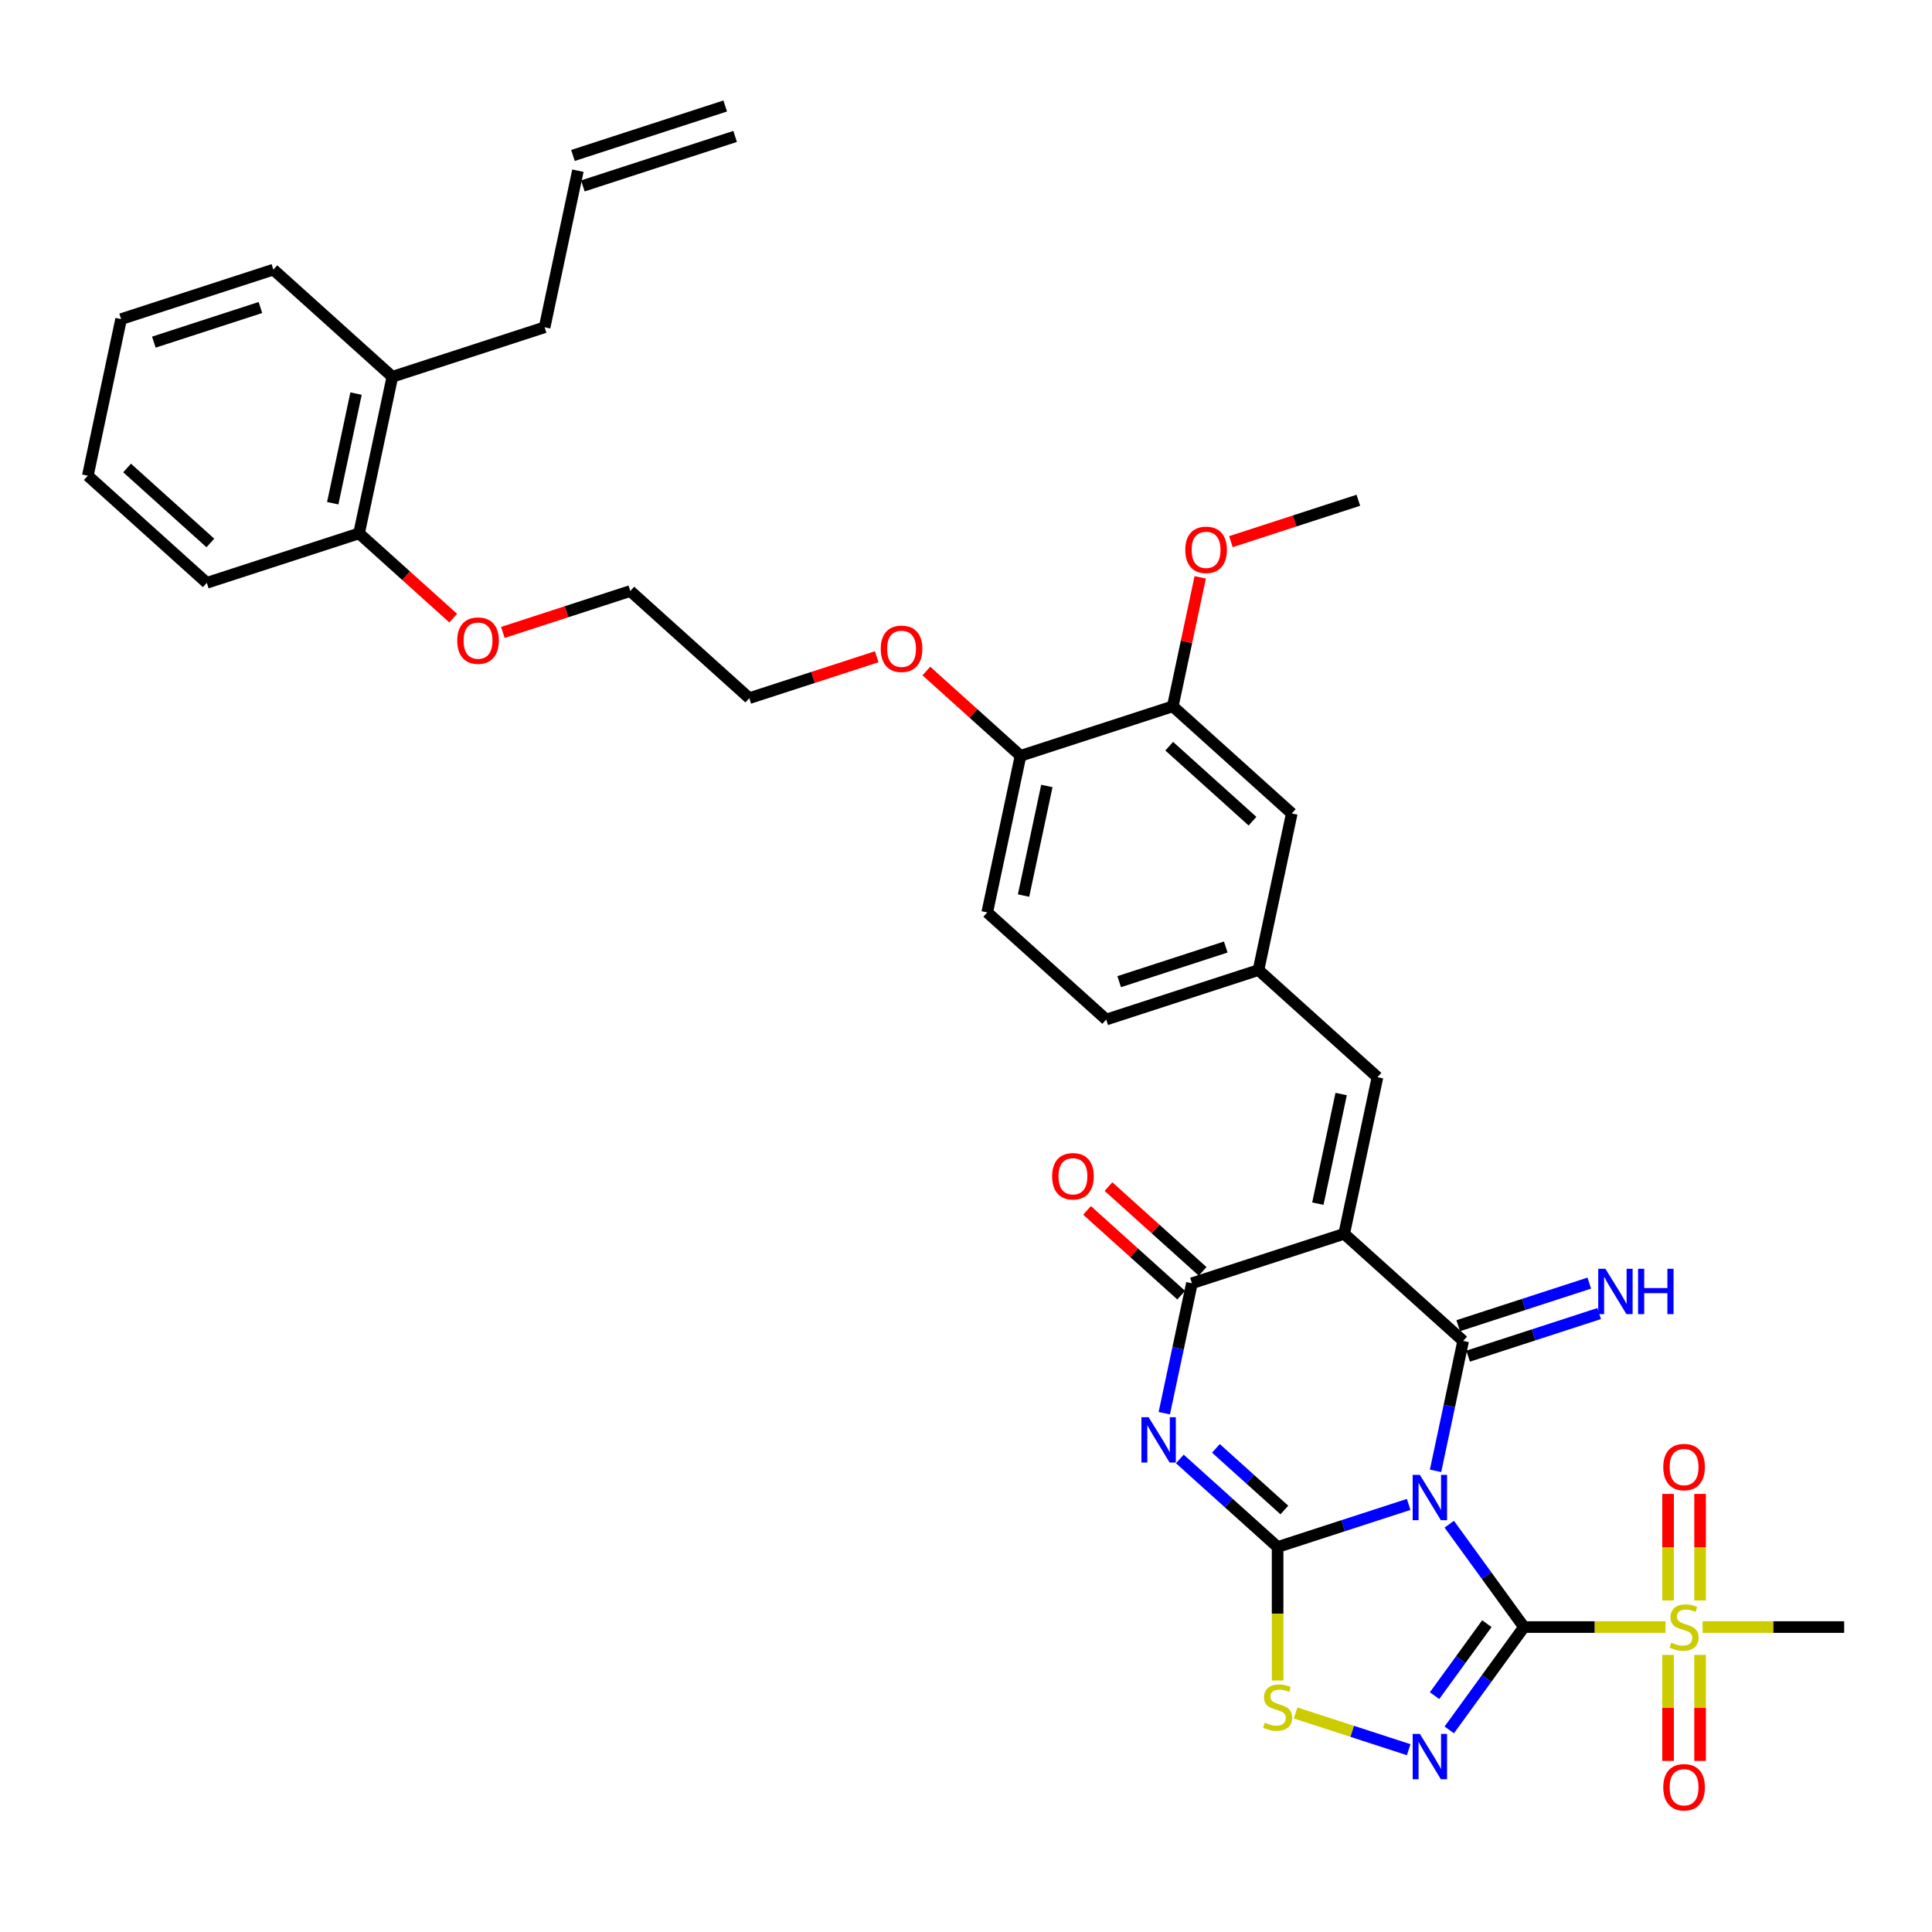 <?xml version='1.0' encoding='iso-8859-1'?>
<svg version='1.1' baseProfile='full'
              xmlns='http://www.w3.org/2000/svg'
                      xmlns:rdkit='http://www.rdkit.org/xml'
                      xmlns:xlink='http://www.w3.org/1999/xlink'
                  xml:space='preserve'
width='1000px' height='1000px' viewBox='0 0 1000 1000'>
<!-- END OF HEADER -->
<rect style='opacity:1.0;fill:#FFFFFF;stroke:none' width='1000' height='1000' x='0' y='0'> </rect>
<path class='bond-0' d='M 750.13,788.924 L 769.469,815.543' style='fill:none;fill-rule:evenodd;stroke:#0000FF;stroke-width:6px;stroke-linecap:butt;stroke-linejoin:miter;stroke-opacity:1' />
<path class='bond-0' d='M 769.469,815.543 L 788.809,842.161' style='fill:none;fill-rule:evenodd;stroke:#000000;stroke-width:6px;stroke-linecap:butt;stroke-linejoin:miter;stroke-opacity:1' />
<path class='bond-1' d='M 729.128,778.684 L 695.208,789.705' style='fill:none;fill-rule:evenodd;stroke:#0000FF;stroke-width:6px;stroke-linecap:butt;stroke-linejoin:miter;stroke-opacity:1' />
<path class='bond-1' d='M 695.208,789.705 L 661.287,800.726' style='fill:none;fill-rule:evenodd;stroke:#000000;stroke-width:6px;stroke-linecap:butt;stroke-linejoin:miter;stroke-opacity:1' />
<path class='bond-2' d='M 743.034,761.313 L 750.182,727.687' style='fill:none;fill-rule:evenodd;stroke:#0000FF;stroke-width:6px;stroke-linecap:butt;stroke-linejoin:miter;stroke-opacity:1' />
<path class='bond-2' d='M 750.182,727.687 L 757.329,694.061' style='fill:none;fill-rule:evenodd;stroke:#000000;stroke-width:6px;stroke-linecap:butt;stroke-linejoin:miter;stroke-opacity:1' />
<path class='bond-5' d='M 788.809,842.161 L 769.469,868.779' style='fill:none;fill-rule:evenodd;stroke:#000000;stroke-width:6px;stroke-linecap:butt;stroke-linejoin:miter;stroke-opacity:1' />
<path class='bond-5' d='M 769.469,868.779 L 750.13,895.397' style='fill:none;fill-rule:evenodd;stroke:#0000FF;stroke-width:6px;stroke-linecap:butt;stroke-linejoin:miter;stroke-opacity:1' />
<path class='bond-5' d='M 769.598,840.404 L 756.061,859.037' style='fill:none;fill-rule:evenodd;stroke:#000000;stroke-width:6px;stroke-linecap:butt;stroke-linejoin:miter;stroke-opacity:1' />
<path class='bond-5' d='M 756.061,859.037 L 742.524,877.669' style='fill:none;fill-rule:evenodd;stroke:#0000FF;stroke-width:6px;stroke-linecap:butt;stroke-linejoin:miter;stroke-opacity:1' />
<path class='bond-7' d='M 788.809,842.161 L 825.445,842.161' style='fill:none;fill-rule:evenodd;stroke:#000000;stroke-width:6px;stroke-linecap:butt;stroke-linejoin:miter;stroke-opacity:1' />
<path class='bond-7' d='M 825.445,842.161 L 862.081,842.161' style='fill:none;fill-rule:evenodd;stroke:#CCCC00;stroke-width:6px;stroke-linecap:butt;stroke-linejoin:miter;stroke-opacity:1' />
<path class='bond-4' d='M 661.287,800.726 L 635.981,777.941' style='fill:none;fill-rule:evenodd;stroke:#000000;stroke-width:6px;stroke-linecap:butt;stroke-linejoin:miter;stroke-opacity:1' />
<path class='bond-4' d='M 635.981,777.941 L 610.676,755.156' style='fill:none;fill-rule:evenodd;stroke:#0000FF;stroke-width:6px;stroke-linecap:butt;stroke-linejoin:miter;stroke-opacity:1' />
<path class='bond-4' d='M 664.785,781.574 L 647.071,765.624' style='fill:none;fill-rule:evenodd;stroke:#000000;stroke-width:6px;stroke-linecap:butt;stroke-linejoin:miter;stroke-opacity:1' />
<path class='bond-4' d='M 647.071,765.624 L 629.357,749.675' style='fill:none;fill-rule:evenodd;stroke:#0000FF;stroke-width:6px;stroke-linecap:butt;stroke-linejoin:miter;stroke-opacity:1' />
<path class='bond-8' d='M 661.287,800.726 L 661.287,835.274' style='fill:none;fill-rule:evenodd;stroke:#000000;stroke-width:6px;stroke-linecap:butt;stroke-linejoin:miter;stroke-opacity:1' />
<path class='bond-8' d='M 661.287,835.274 L 661.287,869.822' style='fill:none;fill-rule:evenodd;stroke:#CCCC00;stroke-width:6px;stroke-linecap:butt;stroke-linejoin:miter;stroke-opacity:1' />
<path class='bond-3' d='M 757.329,694.061 L 695.746,638.611' style='fill:none;fill-rule:evenodd;stroke:#000000;stroke-width:6px;stroke-linecap:butt;stroke-linejoin:miter;stroke-opacity:1' />
<path class='bond-10' d='M 759.89,701.942 L 793.81,690.921' style='fill:none;fill-rule:evenodd;stroke:#000000;stroke-width:6px;stroke-linecap:butt;stroke-linejoin:miter;stroke-opacity:1' />
<path class='bond-10' d='M 793.81,690.921 L 827.731,679.899' style='fill:none;fill-rule:evenodd;stroke:#0000FF;stroke-width:6px;stroke-linecap:butt;stroke-linejoin:miter;stroke-opacity:1' />
<path class='bond-10' d='M 754.768,686.18 L 788.689,675.158' style='fill:none;fill-rule:evenodd;stroke:#000000;stroke-width:6px;stroke-linecap:butt;stroke-linejoin:miter;stroke-opacity:1' />
<path class='bond-10' d='M 788.689,675.158 L 822.609,664.137' style='fill:none;fill-rule:evenodd;stroke:#0000FF;stroke-width:6px;stroke-linecap:butt;stroke-linejoin:miter;stroke-opacity:1' />
<path class='bond-6' d='M 695.746,638.611 L 616.933,664.219' style='fill:none;fill-rule:evenodd;stroke:#000000;stroke-width:6px;stroke-linecap:butt;stroke-linejoin:miter;stroke-opacity:1' />
<path class='bond-9' d='M 695.746,638.611 L 712.975,557.554' style='fill:none;fill-rule:evenodd;stroke:#000000;stroke-width:6px;stroke-linecap:butt;stroke-linejoin:miter;stroke-opacity:1' />
<path class='bond-9' d='M 682.119,623.007 L 694.179,566.266' style='fill:none;fill-rule:evenodd;stroke:#000000;stroke-width:6px;stroke-linecap:butt;stroke-linejoin:miter;stroke-opacity:1' />
<path class='bond-37' d='M 602.638,731.471 L 609.786,697.845' style='fill:none;fill-rule:evenodd;stroke:#0000FF;stroke-width:6px;stroke-linecap:butt;stroke-linejoin:miter;stroke-opacity:1' />
<path class='bond-37' d='M 609.786,697.845 L 616.933,664.219' style='fill:none;fill-rule:evenodd;stroke:#000000;stroke-width:6px;stroke-linecap:butt;stroke-linejoin:miter;stroke-opacity:1' />
<path class='bond-36' d='M 729.128,905.638 L 699.861,896.128' style='fill:none;fill-rule:evenodd;stroke:#0000FF;stroke-width:6px;stroke-linecap:butt;stroke-linejoin:miter;stroke-opacity:1' />
<path class='bond-36' d='M 699.861,896.128 L 670.595,886.619' style='fill:none;fill-rule:evenodd;stroke:#CCCC00;stroke-width:6px;stroke-linecap:butt;stroke-linejoin:miter;stroke-opacity:1' />
<path class='bond-14' d='M 622.478,658.061 L 598.109,636.118' style='fill:none;fill-rule:evenodd;stroke:#000000;stroke-width:6px;stroke-linecap:butt;stroke-linejoin:miter;stroke-opacity:1' />
<path class='bond-14' d='M 598.109,636.118 L 573.74,614.176' style='fill:none;fill-rule:evenodd;stroke:#FF0000;stroke-width:6px;stroke-linecap:butt;stroke-linejoin:miter;stroke-opacity:1' />
<path class='bond-14' d='M 611.388,670.377 L 587.019,648.435' style='fill:none;fill-rule:evenodd;stroke:#000000;stroke-width:6px;stroke-linecap:butt;stroke-linejoin:miter;stroke-opacity:1' />
<path class='bond-14' d='M 587.019,648.435 L 562.65,626.493' style='fill:none;fill-rule:evenodd;stroke:#FF0000;stroke-width:6px;stroke-linecap:butt;stroke-linejoin:miter;stroke-opacity:1' />
<path class='bond-12' d='M 879.964,828.388 L 879.964,800.819' style='fill:none;fill-rule:evenodd;stroke:#CCCC00;stroke-width:6px;stroke-linecap:butt;stroke-linejoin:miter;stroke-opacity:1' />
<path class='bond-12' d='M 879.964,800.819 L 879.964,773.251' style='fill:none;fill-rule:evenodd;stroke:#FF0000;stroke-width:6px;stroke-linecap:butt;stroke-linejoin:miter;stroke-opacity:1' />
<path class='bond-12' d='M 863.39,828.388 L 863.39,800.819' style='fill:none;fill-rule:evenodd;stroke:#CCCC00;stroke-width:6px;stroke-linecap:butt;stroke-linejoin:miter;stroke-opacity:1' />
<path class='bond-12' d='M 863.39,800.819 L 863.39,773.251' style='fill:none;fill-rule:evenodd;stroke:#FF0000;stroke-width:6px;stroke-linecap:butt;stroke-linejoin:miter;stroke-opacity:1' />
<path class='bond-13' d='M 863.39,856.563 L 863.39,884.007' style='fill:none;fill-rule:evenodd;stroke:#CCCC00;stroke-width:6px;stroke-linecap:butt;stroke-linejoin:miter;stroke-opacity:1' />
<path class='bond-13' d='M 863.39,884.007 L 863.39,911.451' style='fill:none;fill-rule:evenodd;stroke:#FF0000;stroke-width:6px;stroke-linecap:butt;stroke-linejoin:miter;stroke-opacity:1' />
<path class='bond-13' d='M 879.964,856.563 L 879.964,884.007' style='fill:none;fill-rule:evenodd;stroke:#CCCC00;stroke-width:6px;stroke-linecap:butt;stroke-linejoin:miter;stroke-opacity:1' />
<path class='bond-13' d='M 879.964,884.007 L 879.964,911.451' style='fill:none;fill-rule:evenodd;stroke:#FF0000;stroke-width:6px;stroke-linecap:butt;stroke-linejoin:miter;stroke-opacity:1' />
<path class='bond-23' d='M 881.273,842.161 L 917.909,842.161' style='fill:none;fill-rule:evenodd;stroke:#CCCC00;stroke-width:6px;stroke-linecap:butt;stroke-linejoin:miter;stroke-opacity:1' />
<path class='bond-23' d='M 917.909,842.161 L 954.545,842.161' style='fill:none;fill-rule:evenodd;stroke:#000000;stroke-width:6px;stroke-linecap:butt;stroke-linejoin:miter;stroke-opacity:1' />
<path class='bond-15' d='M 712.975,557.554 L 651.392,502.104' style='fill:none;fill-rule:evenodd;stroke:#000000;stroke-width:6px;stroke-linecap:butt;stroke-linejoin:miter;stroke-opacity:1' />
<path class='bond-11' d='M 607.038,365.596 L 668.621,421.046' style='fill:none;fill-rule:evenodd;stroke:#000000;stroke-width:6px;stroke-linecap:butt;stroke-linejoin:miter;stroke-opacity:1' />
<path class='bond-11' d='M 605.185,386.231 L 648.294,425.045' style='fill:none;fill-rule:evenodd;stroke:#000000;stroke-width:6px;stroke-linecap:butt;stroke-linejoin:miter;stroke-opacity:1' />
<path class='bond-25' d='M 607.038,365.596 L 614.132,332.219' style='fill:none;fill-rule:evenodd;stroke:#000000;stroke-width:6px;stroke-linecap:butt;stroke-linejoin:miter;stroke-opacity:1' />
<path class='bond-25' d='M 614.132,332.219 L 621.227,298.842' style='fill:none;fill-rule:evenodd;stroke:#FF0000;stroke-width:6px;stroke-linecap:butt;stroke-linejoin:miter;stroke-opacity:1' />
<path class='bond-38' d='M 607.038,365.596 L 528.225,391.204' style='fill:none;fill-rule:evenodd;stroke:#000000;stroke-width:6px;stroke-linecap:butt;stroke-linejoin:miter;stroke-opacity:1' />
<path class='bond-16' d='M 651.392,502.104 L 668.621,421.046' style='fill:none;fill-rule:evenodd;stroke:#000000;stroke-width:6px;stroke-linecap:butt;stroke-linejoin:miter;stroke-opacity:1' />
<path class='bond-24' d='M 651.392,502.104 L 572.579,527.712' style='fill:none;fill-rule:evenodd;stroke:#000000;stroke-width:6px;stroke-linecap:butt;stroke-linejoin:miter;stroke-opacity:1' />
<path class='bond-24' d='M 634.448,490.182 L 579.28,508.108' style='fill:none;fill-rule:evenodd;stroke:#000000;stroke-width:6px;stroke-linecap:butt;stroke-linejoin:miter;stroke-opacity:1' />
<path class='bond-17' d='M 528.225,391.204 L 510.996,472.262' style='fill:none;fill-rule:evenodd;stroke:#000000;stroke-width:6px;stroke-linecap:butt;stroke-linejoin:miter;stroke-opacity:1' />
<path class='bond-17' d='M 541.852,406.809 L 529.792,463.549' style='fill:none;fill-rule:evenodd;stroke:#000000;stroke-width:6px;stroke-linecap:butt;stroke-linejoin:miter;stroke-opacity:1' />
<path class='bond-26' d='M 528.225,391.204 L 503.856,369.262' style='fill:none;fill-rule:evenodd;stroke:#000000;stroke-width:6px;stroke-linecap:butt;stroke-linejoin:miter;stroke-opacity:1' />
<path class='bond-26' d='M 503.856,369.262 L 479.487,347.32' style='fill:none;fill-rule:evenodd;stroke:#FF0000;stroke-width:6px;stroke-linecap:butt;stroke-linejoin:miter;stroke-opacity:1' />
<path class='bond-18' d='M 185.85,276.07 L 210.22,298.012' style='fill:none;fill-rule:evenodd;stroke:#000000;stroke-width:6px;stroke-linecap:butt;stroke-linejoin:miter;stroke-opacity:1' />
<path class='bond-18' d='M 210.22,298.012 L 234.589,319.955' style='fill:none;fill-rule:evenodd;stroke:#FF0000;stroke-width:6px;stroke-linecap:butt;stroke-linejoin:miter;stroke-opacity:1' />
<path class='bond-19' d='M 185.85,276.07 L 203.08,195.013' style='fill:none;fill-rule:evenodd;stroke:#000000;stroke-width:6px;stroke-linecap:butt;stroke-linejoin:miter;stroke-opacity:1' />
<path class='bond-19' d='M 172.223,260.466 L 184.284,203.725' style='fill:none;fill-rule:evenodd;stroke:#000000;stroke-width:6px;stroke-linecap:butt;stroke-linejoin:miter;stroke-opacity:1' />
<path class='bond-29' d='M 185.85,276.07 L 107.038,301.678' style='fill:none;fill-rule:evenodd;stroke:#000000;stroke-width:6px;stroke-linecap:butt;stroke-linejoin:miter;stroke-opacity:1' />
<path class='bond-28' d='M 203.08,195.013 L 281.892,169.405' style='fill:none;fill-rule:evenodd;stroke:#000000;stroke-width:6px;stroke-linecap:butt;stroke-linejoin:miter;stroke-opacity:1' />
<path class='bond-30' d='M 203.08,195.013 L 141.496,139.563' style='fill:none;fill-rule:evenodd;stroke:#000000;stroke-width:6px;stroke-linecap:butt;stroke-linejoin:miter;stroke-opacity:1' />
<path class='bond-20' d='M 510.996,472.262 L 572.579,527.712' style='fill:none;fill-rule:evenodd;stroke:#000000;stroke-width:6px;stroke-linecap:butt;stroke-linejoin:miter;stroke-opacity:1' />
<path class='bond-21' d='M 299.122,88.347 L 281.892,169.405' style='fill:none;fill-rule:evenodd;stroke:#000000;stroke-width:6px;stroke-linecap:butt;stroke-linejoin:miter;stroke-opacity:1' />
<path class='bond-22' d='M 301.682,96.229 L 380.495,70.621' style='fill:none;fill-rule:evenodd;stroke:#000000;stroke-width:6px;stroke-linecap:butt;stroke-linejoin:miter;stroke-opacity:1' />
<path class='bond-22' d='M 296.561,80.466 L 375.373,54.858' style='fill:none;fill-rule:evenodd;stroke:#000000;stroke-width:6px;stroke-linecap:butt;stroke-linejoin:miter;stroke-opacity:1' />
<path class='bond-33' d='M 637.112,280.365 L 670.096,269.648' style='fill:none;fill-rule:evenodd;stroke:#FF0000;stroke-width:6px;stroke-linecap:butt;stroke-linejoin:miter;stroke-opacity:1' />
<path class='bond-33' d='M 670.096,269.648 L 703.08,258.931' style='fill:none;fill-rule:evenodd;stroke:#000000;stroke-width:6px;stroke-linecap:butt;stroke-linejoin:miter;stroke-opacity:1' />
<path class='bond-31' d='M 453.797,339.928 L 420.813,350.645' style='fill:none;fill-rule:evenodd;stroke:#FF0000;stroke-width:6px;stroke-linecap:butt;stroke-linejoin:miter;stroke-opacity:1' />
<path class='bond-31' d='M 420.813,350.645 L 387.829,361.362' style='fill:none;fill-rule:evenodd;stroke:#000000;stroke-width:6px;stroke-linecap:butt;stroke-linejoin:miter;stroke-opacity:1' />
<path class='bond-27' d='M 260.278,327.347 L 293.262,316.629' style='fill:none;fill-rule:evenodd;stroke:#FF0000;stroke-width:6px;stroke-linecap:butt;stroke-linejoin:miter;stroke-opacity:1' />
<path class='bond-27' d='M 293.262,316.629 L 326.246,305.912' style='fill:none;fill-rule:evenodd;stroke:#000000;stroke-width:6px;stroke-linecap:butt;stroke-linejoin:miter;stroke-opacity:1' />
<path class='bond-34' d='M 107.038,301.678 L 45.455,246.228' style='fill:none;fill-rule:evenodd;stroke:#000000;stroke-width:6px;stroke-linecap:butt;stroke-linejoin:miter;stroke-opacity:1' />
<path class='bond-34' d='M 108.89,281.044 L 65.782,242.229' style='fill:none;fill-rule:evenodd;stroke:#000000;stroke-width:6px;stroke-linecap:butt;stroke-linejoin:miter;stroke-opacity:1' />
<path class='bond-39' d='M 141.496,139.563 L 62.684,165.171' style='fill:none;fill-rule:evenodd;stroke:#000000;stroke-width:6px;stroke-linecap:butt;stroke-linejoin:miter;stroke-opacity:1' />
<path class='bond-39' d='M 134.796,159.167 L 79.627,177.092' style='fill:none;fill-rule:evenodd;stroke:#000000;stroke-width:6px;stroke-linecap:butt;stroke-linejoin:miter;stroke-opacity:1' />
<path class='bond-32' d='M 387.829,361.362 L 326.246,305.912' style='fill:none;fill-rule:evenodd;stroke:#000000;stroke-width:6px;stroke-linecap:butt;stroke-linejoin:miter;stroke-opacity:1' />
<path class='bond-35' d='M 45.455,246.228 L 62.684,165.171' style='fill:none;fill-rule:evenodd;stroke:#000000;stroke-width:6px;stroke-linecap:butt;stroke-linejoin:miter;stroke-opacity:1' />
<path  class='atom-0' d='M 734.912 763.384
L 742.602 775.815
Q 743.365 777.041, 744.591 779.262
Q 745.818 781.483, 745.884 781.615
L 745.884 763.384
L 749 763.384
L 749 786.853
L 745.784 786.853
L 737.531 773.262
Q 736.57 771.671, 735.542 769.848
Q 734.548 768.025, 734.249 767.462
L 734.249 786.853
L 731.2 786.853
L 731.2 763.384
L 734.912 763.384
' fill='#0000FF'/>
<path  class='atom-5' d='M 594.516 733.542
L 602.206 745.973
Q 602.969 747.199, 604.195 749.42
Q 605.422 751.641, 605.488 751.773
L 605.488 733.542
L 608.604 733.542
L 608.604 757.011
L 605.389 757.011
L 597.135 743.42
Q 596.174 741.829, 595.146 740.006
Q 594.152 738.183, 593.853 737.619
L 593.853 757.011
L 590.804 757.011
L 590.804 733.542
L 594.516 733.542
' fill='#0000FF'/>
<path  class='atom-6' d='M 734.912 897.468
L 742.602 909.899
Q 743.365 911.125, 744.591 913.346
Q 745.818 915.567, 745.884 915.699
L 745.884 897.468
L 749 897.468
L 749 920.937
L 745.784 920.937
L 737.531 907.346
Q 736.57 905.755, 735.542 903.932
Q 734.548 902.109, 734.249 901.546
L 734.249 920.937
L 731.2 920.937
L 731.2 897.468
L 734.912 897.468
' fill='#0000FF'/>
<path  class='atom-8' d='M 865.048 850.215
Q 865.313 850.315, 866.407 850.779
Q 867.5 851.243, 868.694 851.541
Q 869.92 851.806, 871.114 851.806
Q 873.334 851.806, 874.627 850.746
Q 875.92 849.652, 875.92 847.762
Q 875.92 846.47, 875.257 845.674
Q 874.627 844.879, 873.633 844.448
Q 872.638 844.017, 870.981 843.52
Q 868.893 842.89, 867.633 842.293
Q 866.407 841.697, 865.512 840.437
Q 864.65 839.177, 864.65 837.056
Q 864.65 834.106, 866.639 832.283
Q 868.661 830.46, 872.638 830.46
Q 875.356 830.46, 878.439 831.752
L 877.677 834.305
Q 874.859 833.144, 872.738 833.144
Q 870.451 833.144, 869.191 834.106
Q 867.931 835.034, 867.965 836.658
Q 867.965 837.918, 868.594 838.68
Q 869.257 839.442, 870.185 839.873
Q 871.147 840.304, 872.738 840.802
Q 874.859 841.464, 876.119 842.127
Q 877.378 842.79, 878.273 844.149
Q 879.201 845.475, 879.201 847.762
Q 879.201 851.011, 877.014 852.768
Q 874.859 854.491, 871.246 854.491
Q 869.158 854.491, 867.567 854.027
Q 866.009 853.596, 864.153 852.834
L 865.048 850.215
' fill='#CCCC00'/>
<path  class='atom-9' d='M 654.658 891.65
Q 654.923 891.749, 656.017 892.213
Q 657.111 892.677, 658.304 892.976
Q 659.53 893.241, 660.724 893.241
Q 662.944 893.241, 664.237 892.18
Q 665.53 891.086, 665.53 889.197
Q 665.53 887.904, 664.867 887.108
Q 664.237 886.313, 663.243 885.882
Q 662.248 885.451, 660.591 884.954
Q 658.503 884.324, 657.243 883.727
Q 656.017 883.131, 655.122 881.871
Q 654.26 880.612, 654.26 878.49
Q 654.26 875.54, 656.249 873.717
Q 658.271 871.894, 662.248 871.894
Q 664.966 871.894, 668.049 873.187
L 667.287 875.739
Q 664.469 874.579, 662.348 874.579
Q 660.061 874.579, 658.801 875.54
Q 657.541 876.468, 657.575 878.092
Q 657.575 879.352, 658.204 880.114
Q 658.867 880.877, 659.795 881.308
Q 660.757 881.739, 662.348 882.236
Q 664.469 882.899, 665.729 883.562
Q 666.988 884.225, 667.883 885.584
Q 668.812 886.91, 668.812 889.197
Q 668.812 892.445, 666.624 894.202
Q 664.469 895.926, 660.856 895.926
Q 658.768 895.926, 657.177 895.462
Q 655.619 895.031, 653.763 894.268
L 654.658 891.65
' fill='#CCCC00'/>
<path  class='atom-11' d='M 830.954 656.719
L 838.644 669.149
Q 839.407 670.376, 840.633 672.597
Q 841.86 674.818, 841.926 674.95
L 841.926 656.719
L 845.042 656.719
L 845.042 680.187
L 841.826 680.187
L 833.573 666.597
Q 832.611 665.006, 831.584 663.183
Q 830.589 661.36, 830.291 660.796
L 830.291 680.187
L 827.242 680.187
L 827.242 656.719
L 830.954 656.719
' fill='#0000FF'/>
<path  class='atom-11' d='M 847.859 656.719
L 851.041 656.719
L 851.041 666.696
L 863.041 666.696
L 863.041 656.719
L 866.223 656.719
L 866.223 680.187
L 863.041 680.187
L 863.041 669.348
L 851.041 669.348
L 851.041 680.187
L 847.859 680.187
L 847.859 656.719
' fill='#0000FF'/>
<path  class='atom-13' d='M 860.904 759.358
Q 860.904 753.723, 863.688 750.574
Q 866.473 747.425, 871.677 747.425
Q 876.881 747.425, 879.666 750.574
Q 882.45 753.723, 882.45 759.358
Q 882.45 765.06, 879.632 768.308
Q 876.815 771.524, 871.677 771.524
Q 866.506 771.524, 863.688 768.308
Q 860.904 765.093, 860.904 759.358
M 871.677 768.872
Q 875.257 768.872, 877.179 766.485
Q 879.135 764.065, 879.135 759.358
Q 879.135 754.751, 877.179 752.431
Q 875.257 750.077, 871.677 750.077
Q 868.097 750.077, 866.141 752.397
Q 864.219 754.718, 864.219 759.358
Q 864.219 764.098, 866.141 766.485
Q 868.097 768.872, 871.677 768.872
' fill='#FF0000'/>
<path  class='atom-14' d='M 860.904 925.095
Q 860.904 919.46, 863.688 916.311
Q 866.473 913.162, 871.677 913.162
Q 876.881 913.162, 879.666 916.311
Q 882.45 919.46, 882.45 925.095
Q 882.45 930.797, 879.632 934.045
Q 876.815 937.26, 871.677 937.26
Q 866.506 937.26, 863.688 934.045
Q 860.904 930.83, 860.904 925.095
M 871.677 934.609
Q 875.257 934.609, 877.179 932.222
Q 879.135 929.802, 879.135 925.095
Q 879.135 920.488, 877.179 918.168
Q 875.257 915.814, 871.677 915.814
Q 868.097 915.814, 866.141 918.134
Q 864.219 920.455, 864.219 925.095
Q 864.219 929.835, 866.141 932.222
Q 868.097 934.609, 871.677 934.609
' fill='#FF0000'/>
<path  class='atom-15' d='M 544.577 608.835
Q 544.577 603.2, 547.361 600.051
Q 550.146 596.902, 555.35 596.902
Q 560.554 596.902, 563.338 600.051
Q 566.123 603.2, 566.123 608.835
Q 566.123 614.537, 563.305 617.785
Q 560.488 621.001, 555.35 621.001
Q 550.179 621.001, 547.361 617.785
Q 544.577 614.57, 544.577 608.835
M 555.35 618.349
Q 558.93 618.349, 560.852 615.962
Q 562.808 613.542, 562.808 608.835
Q 562.808 604.228, 560.852 601.908
Q 558.93 599.554, 555.35 599.554
Q 551.77 599.554, 549.814 601.874
Q 547.892 604.195, 547.892 608.835
Q 547.892 613.576, 549.814 615.962
Q 551.77 618.349, 555.35 618.349
' fill='#FF0000'/>
<path  class='atom-26' d='M 613.494 284.605
Q 613.494 278.97, 616.279 275.821
Q 619.063 272.672, 624.267 272.672
Q 629.471 272.672, 632.256 275.821
Q 635.04 278.97, 635.04 284.605
Q 635.04 290.306, 632.223 293.555
Q 629.405 296.77, 624.267 296.77
Q 619.096 296.77, 616.279 293.555
Q 613.494 290.34, 613.494 284.605
M 624.267 294.118
Q 627.847 294.118, 629.77 291.732
Q 631.725 289.312, 631.725 284.605
Q 631.725 279.998, 629.77 277.677
Q 627.847 275.324, 624.267 275.324
Q 620.687 275.324, 618.732 277.644
Q 616.809 279.965, 616.809 284.605
Q 616.809 289.345, 618.732 291.732
Q 620.687 294.118, 624.267 294.118
' fill='#FF0000'/>
<path  class='atom-27' d='M 455.869 335.821
Q 455.869 330.186, 458.654 327.037
Q 461.438 323.888, 466.642 323.888
Q 471.846 323.888, 474.631 327.037
Q 477.415 330.186, 477.415 335.821
Q 477.415 341.522, 474.597 344.77
Q 471.78 347.986, 466.642 347.986
Q 461.471 347.986, 458.654 344.77
Q 455.869 341.555, 455.869 335.821
M 466.642 345.334
Q 470.222 345.334, 472.145 342.947
Q 474.1 340.528, 474.1 335.821
Q 474.1 331.213, 472.145 328.893
Q 470.222 326.539, 466.642 326.539
Q 463.062 326.539, 461.106 328.86
Q 459.184 331.18, 459.184 335.821
Q 459.184 340.561, 461.106 342.947
Q 463.062 345.334, 466.642 345.334
' fill='#FF0000'/>
<path  class='atom-28' d='M 236.661 331.586
Q 236.661 325.951, 239.445 322.802
Q 242.23 319.653, 247.434 319.653
Q 252.638 319.653, 255.422 322.802
Q 258.207 325.951, 258.207 331.586
Q 258.207 337.288, 255.389 340.536
Q 252.571 343.751, 247.434 343.751
Q 242.263 343.751, 239.445 340.536
Q 236.661 337.321, 236.661 331.586
M 247.434 341.1
Q 251.014 341.1, 252.936 338.713
Q 254.892 336.293, 254.892 331.586
Q 254.892 326.979, 252.936 324.659
Q 251.014 322.305, 247.434 322.305
Q 243.854 322.305, 241.898 324.625
Q 239.975 326.946, 239.975 331.586
Q 239.975 336.326, 241.898 338.713
Q 243.854 341.1, 247.434 341.1
' fill='#FF0000'/>
</svg>
